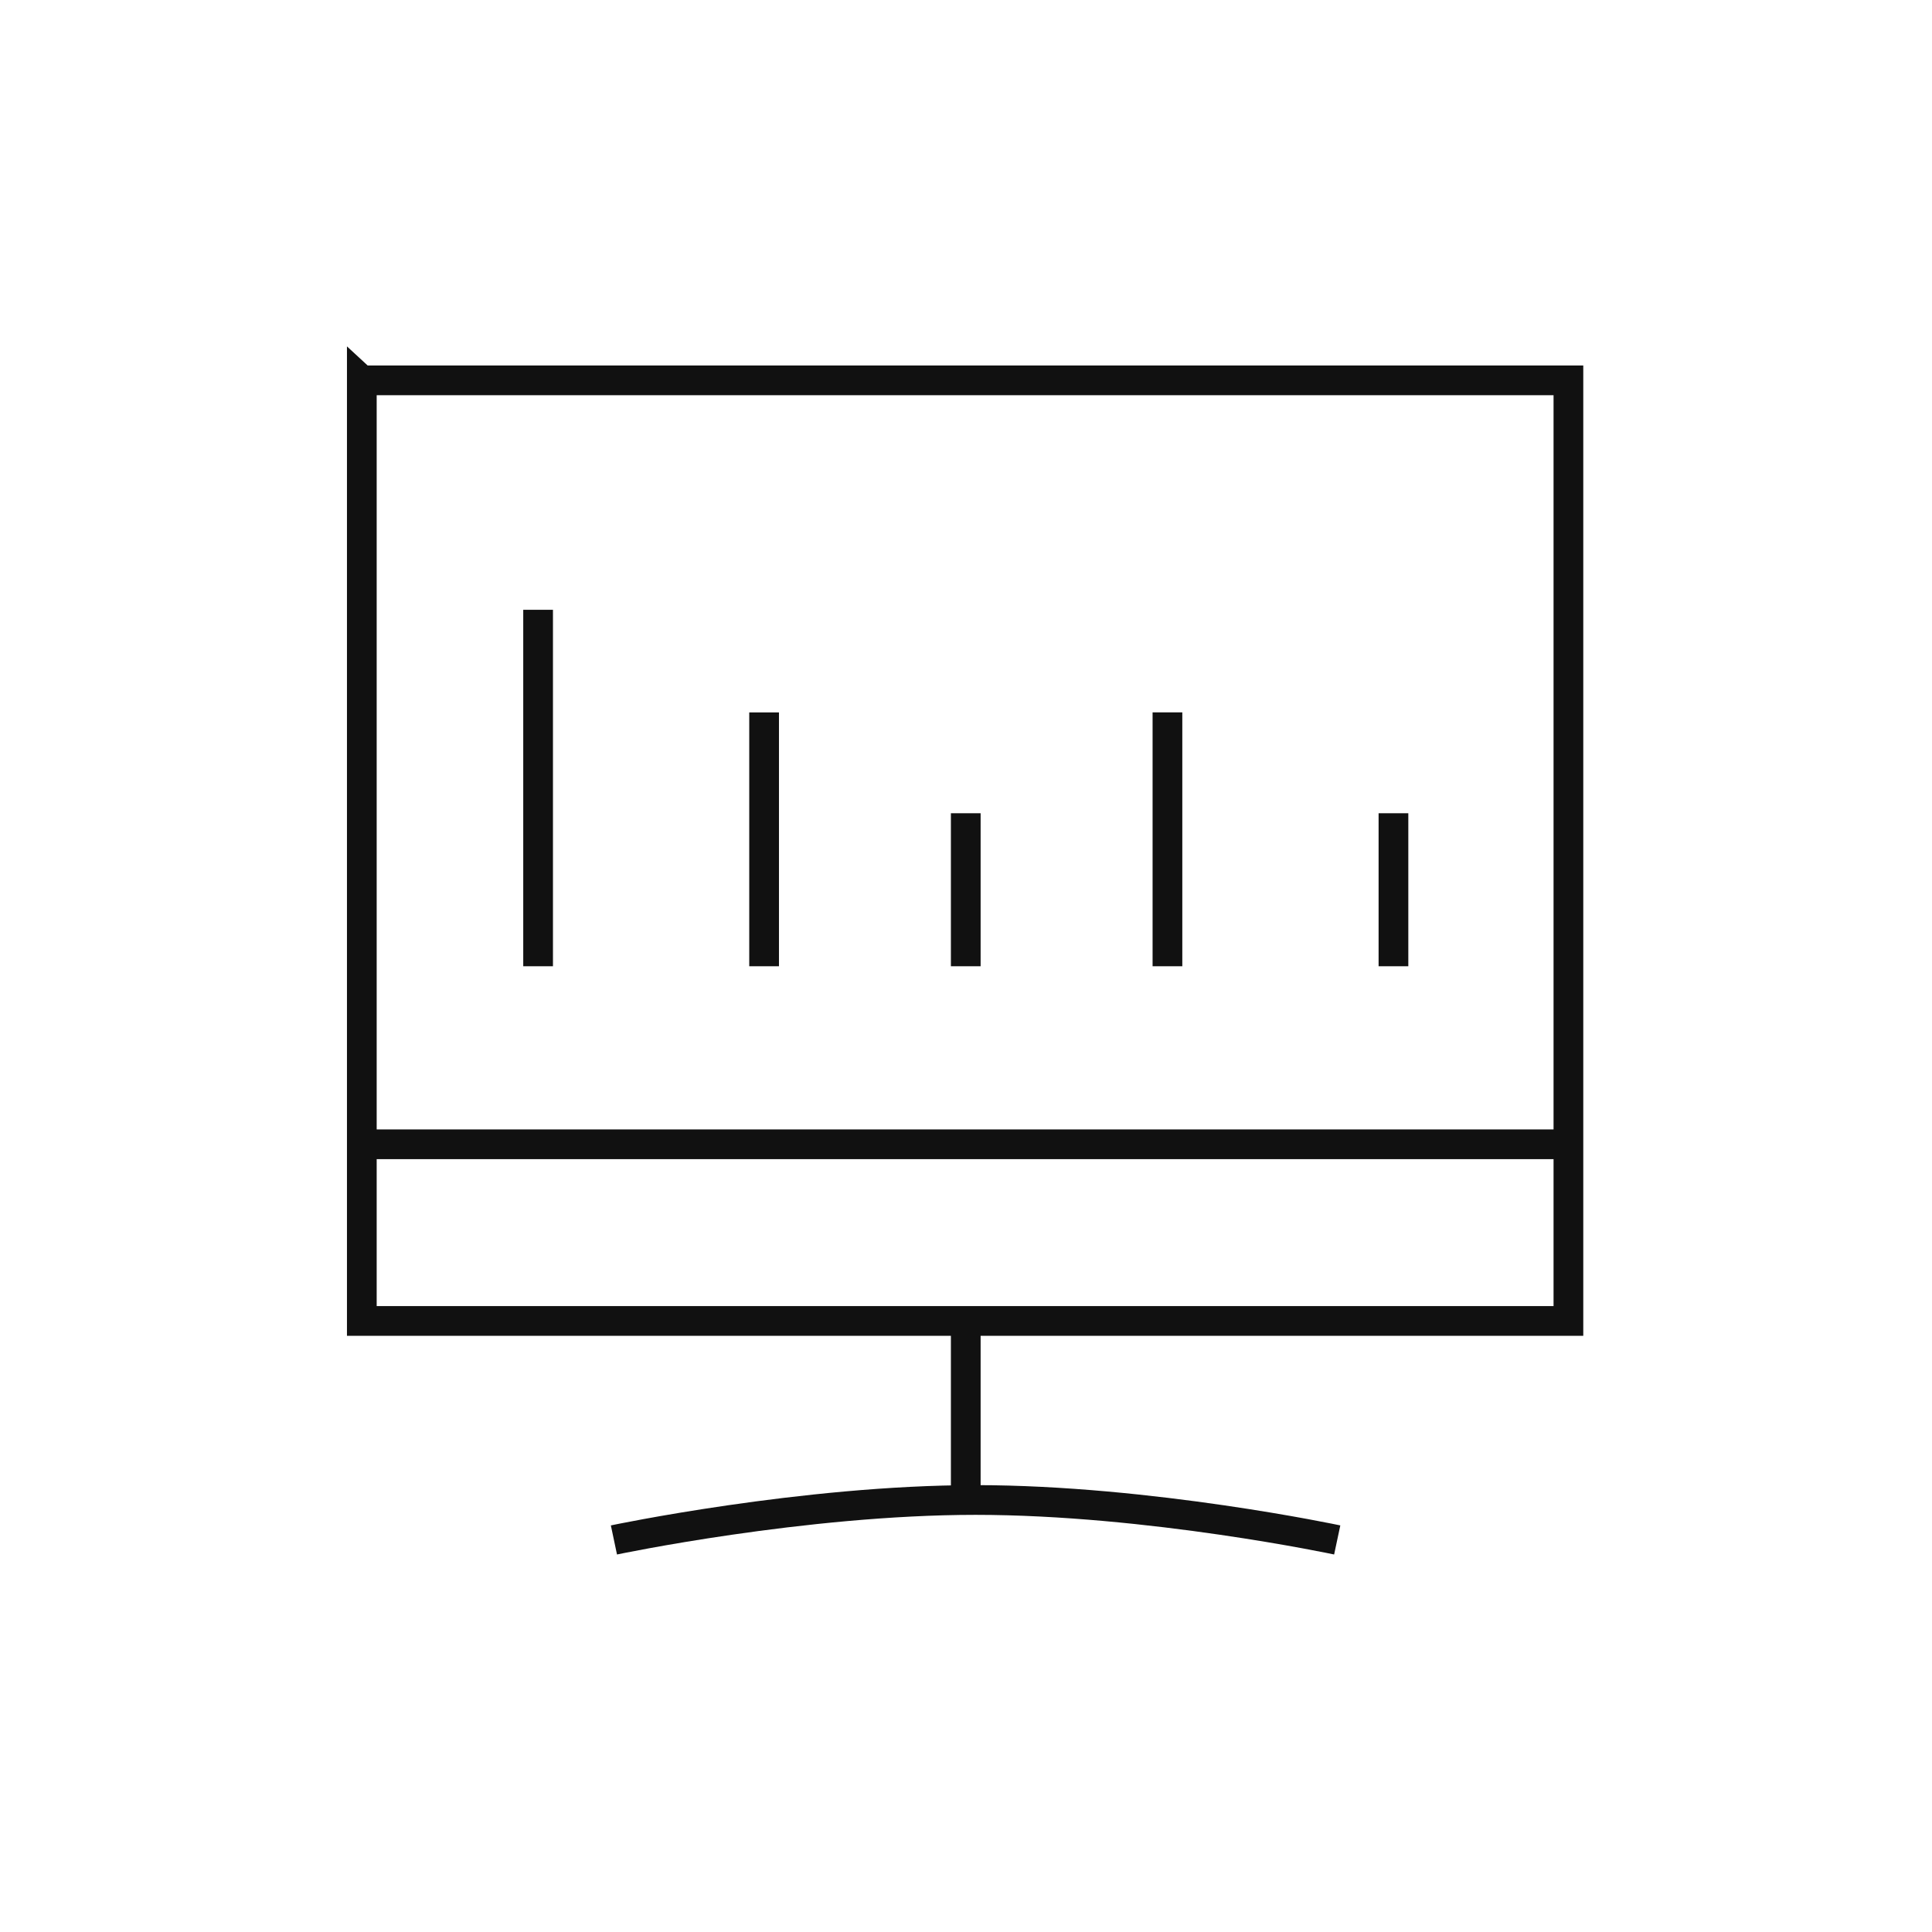 <?xml version="1.0" encoding="UTF-8"?>
<svg width="104px" height="104px" viewBox="0 0 104 104" version="1.1" xmlns="http://www.w3.org/2000/svg" xmlns:xlink="http://www.w3.org/1999/xlink">
    <title>icon</title>
    <g id="Page-1" stroke="none" stroke-width="1" fill="none" fill-rule="evenodd">
        <g id="UI-Components---Benefits-with-link---D" transform="translate(-409, -3566)">
            <g id="Benefits-Section" transform="translate(0, 3223)">
                <g id="benefit-1" transform="translate(286, 319)">
                    <g id="icon" transform="translate(123, 24)">
                        <rect id="Rectangle" x="0" y="0" width="104" height="104"></rect>
                        <path d="M33.048,82.896 C33.048,82.896 43.249,80.745 52.515,80.745 C61.873,80.745 71.983,82.896 71.983,82.896 M51.987,71.105 L51.987,80.65 M19.479,20.475 L84.428,20.475 L84.428,71.107 L19.477,71.107 L19.477,20.473 L19.479,20.475 Z M19.479,61.596 L84.428,61.596 M41.132,52.015 L41.132,38.35 M51.987,52.015 L51.987,43.778 M62.844,52.013 L62.844,38.348 M75.01,52.013 L75.01,43.778 M28.966,52.013 L28.966,32.825" id="Shape" stroke="#111111" stroke-width="1.6"></path>
                    </g>
                </g>
            </g>
        </g>
    </g>
</svg>